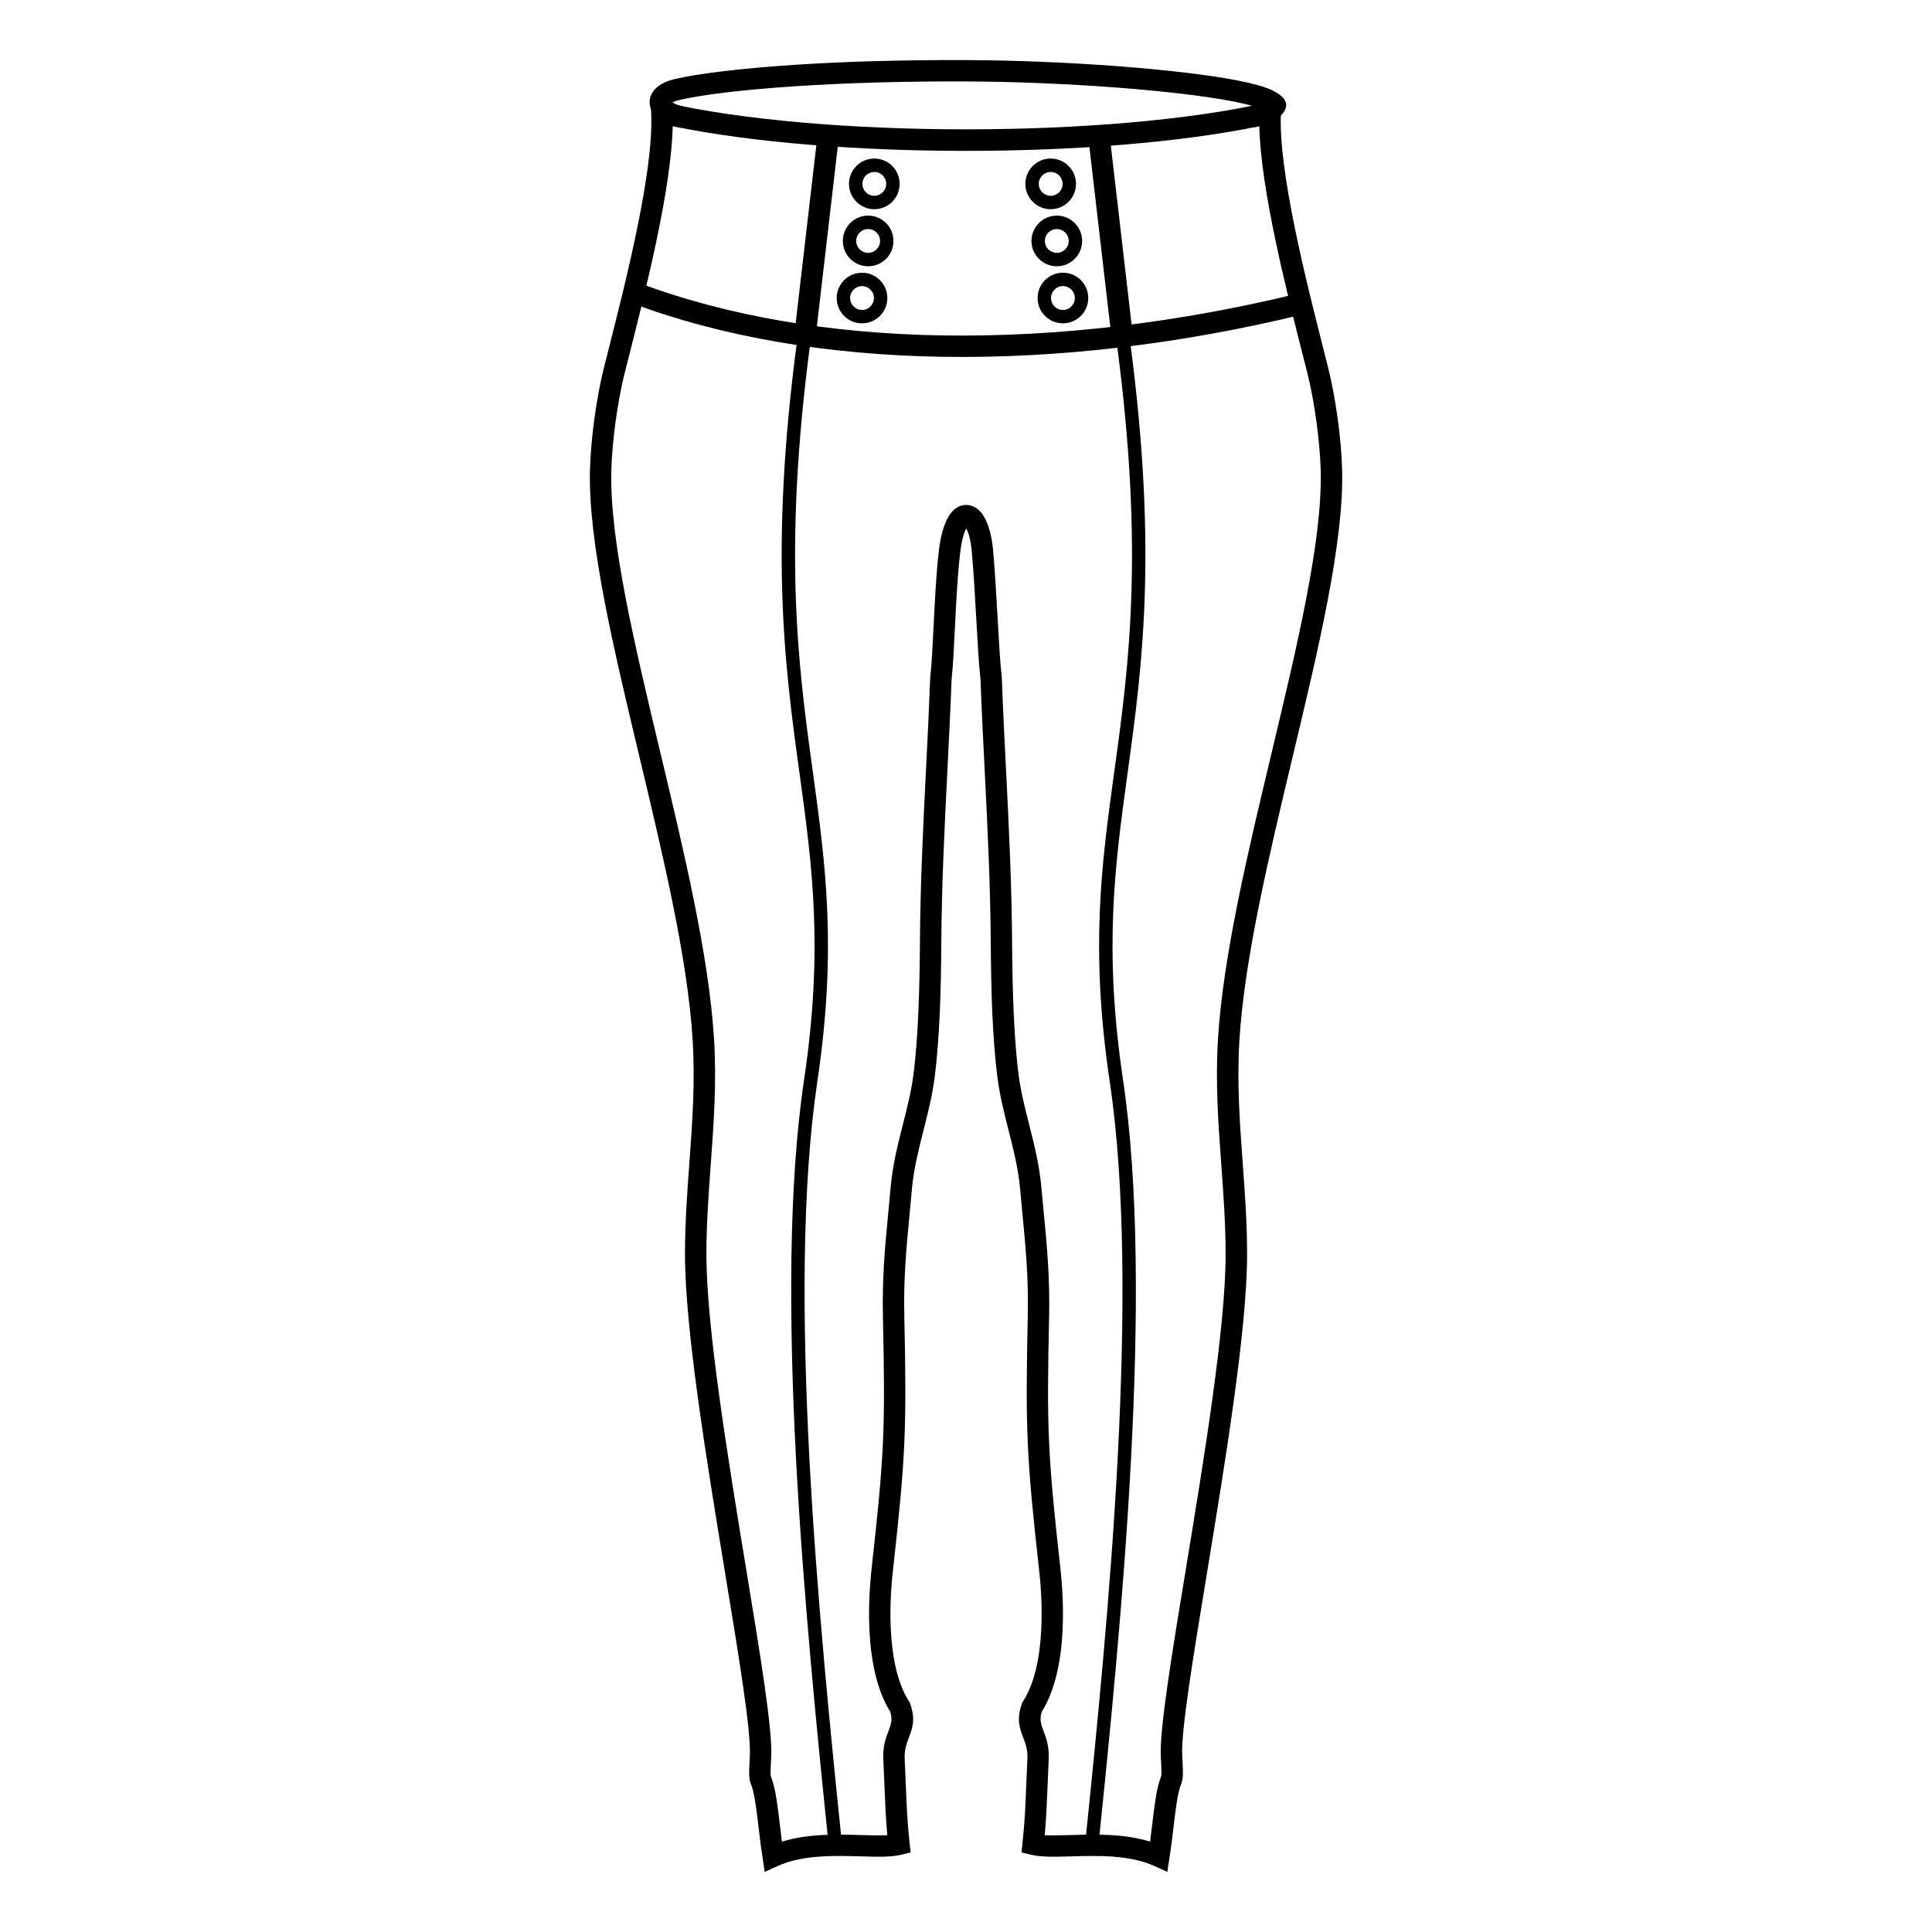 <?xml version="1.0" encoding="UTF-8"?>
<!-- Uploaded to: ICON Repo, www.iconrepo.com, Generator: ICON Repo Mixer Tools -->
<svg fill="#000000" width="800px" height="800px" version="1.1" viewBox="144 144 512 512" xmlns="http://www.w3.org/2000/svg">
 <g>
  <path d="m398.43 290.64c-0.707 6.227-1.059 13.383-1.371 19.809-0.262 5.309-0.492 10.148-0.875 13.562-0.324 8.504-0.727 16.504-1.129 24.445-0.754 15.074-1.5 29.887-1.602 45.926-0.039 5.543-0.133 11.75-0.395 17.824-0.273 6.176-0.707 12.281-1.402 17.582-0.625 4.727-1.754 9.16-2.883 13.621-1.301 5.148-2.621 10.328-3.094 15.617-0.23 2.59-0.422 4.625-0.613 6.609-0.867 9.008-1.641 17.027-1.41 27.367 0.324 14.973 0.402 24.203-0.012 33.492-0.422 9.383-1.34 18.73-3.031 33.906-0.664 5.965-0.996 13.652-0.07 20.789 0.676 5.18 2.004 10.047 4.352 13.672l0.191 0.301 0.109 0.301c1.492 4.231 0.625 6.508-0.383 9.141-0.562 1.48-1.188 3.133-1.059 5.613 0.121 2.43 0.223 4.805 0.312 7.082 0.191 4.977 0.371 9.492 0.988 15.156l0.273 2.457-2.418 0.594c-2.731 0.684-6.488 0.574-10.82 0.453-6.891-0.203-15.395-0.441-22.027 2.57l-3.394 1.543-0.562-3.699c-0.473-3.012-0.766-5.473-1.047-7.891-0.23-1.945-0.465-3.871-0.695-5.523-0.555-3.988-0.977-5.109-1.238-5.824-0.586-1.543-0.746-1.984-0.414-7.898 0.363-6.398-2.832-25.773-6.551-48.367-4.856-29.582-10.629-64.629-10.629-84.438 0-8.453 0.586-16.363 1.16-24.234 0.785-10.711 1.562-21.363 0.867-32.637-1.34-21.582-7.828-48.707-14.105-75.027-6.914-28.93-13.594-56.891-13.109-75.973 0.102-4.082 0.535-8.855 1.168-13.551 0.664-4.828 1.531-9.582 2.5-13.41 0.395-1.562 0.816-3.254 1.281-5.059 4.594-18.129 11.969-47.188 11.285-62.504l-0.16-3.719 3.617 0.828c20.918 4.758 50.422 7.133 79.977 7.133 29.555 0 59.055-2.379 79.977-7.133l3.617-0.828-0.16 3.719c-0.684 15.316 6.691 44.375 11.285 62.504 0.465 1.805 0.887 3.496 1.281 5.059 0.969 3.828 1.832 8.586 2.5 13.41 0.637 4.695 1.066 9.473 1.168 13.551 0.484 19.086-6.195 47.047-13.109 75.973-6.277 26.32-12.766 53.445-14.105 75.027-0.695 11.273 0.082 21.926 0.867 32.637 0.574 7.871 1.16 15.781 1.16 24.234 0 19.809-5.773 54.855-10.629 84.438-3.719 22.59-6.914 41.969-6.551 48.367 0.332 5.914 0.172 6.359-0.414 7.898-0.262 0.715-0.684 1.832-1.238 5.824-0.23 1.652-0.465 3.578-0.695 5.523-0.281 2.418-0.574 4.875-1.047 7.891l-0.562 3.699-3.394-1.543c-6.629-3.012-15.133-2.769-22.027-2.57-4.332 0.121-8.09 0.23-10.82-0.453l-2.418-0.594 0.273-2.457c0.613-5.664 0.797-10.176 0.988-15.156 0.09-2.277 0.191-4.656 0.312-7.082 0.133-2.481-0.492-4.133-1.059-5.613-1.008-2.629-1.875-4.906-0.383-9.141l0.109-0.301 0.191-0.301c2.348-3.629 3.68-8.496 4.352-13.672 0.926-7.133 0.594-14.82-0.07-20.789-1.691-15.176-2.609-24.527-3.031-33.906-0.414-9.289-0.332-18.52-0.012-33.492 0.23-10.34-0.543-18.359-1.41-27.367-0.191-1.984-0.383-4.019-0.613-6.609-0.473-5.289-1.793-10.469-3.094-15.617-1.129-4.465-2.258-8.898-2.883-13.621-0.695-5.301-1.129-11.406-1.402-17.574-0.262-6.074-0.352-12.281-0.395-17.836-0.102-16.043-0.848-30.852-1.602-45.926-0.402-7.941-0.805-15.941-1.129-24.445-0.441-3.949-0.766-9.766-1.117-16.043-0.332-5.965-0.695-12.352-1.18-17.766-0.262-2.91-0.805-4.977-1.473-6.144-0.664 1.18-1.25 3.324-1.621 6.578zm-7.031 19.539c0.324-6.559 0.676-13.863 1.391-20.152 0.605-5.301 1.977-8.758 3.566-10.48 1.117-1.199 2.418-1.773 3.809-1.734 1.371 0.039 2.621 0.656 3.68 1.824 1.594 1.773 2.883 5.219 3.324 10.055 0.516 5.734 0.867 12.062 1.199 17.977 0.344 6.176 0.664 11.898 1.109 15.77l0.012 0.211c0.312 8.293 0.715 16.453 1.129 24.547 0.754 15.055 1.5 29.844 1.602 46.168 0.039 5.402 0.141 11.508 0.402 17.613v0.012c0.25 6.016 0.676 11.961 1.352 17.07 0.562 4.301 1.664 8.625 2.769 12.977 1.34 5.309 2.699 10.66 3.223 16.516 0.172 1.965 0.395 4.293 0.613 6.559 0.887 9.18 1.672 17.34 1.441 28.023-0.324 14.801-0.414 23.93 0 33.129 0.414 9.117 1.328 18.398 3.012 33.523 0.695 6.297 1.047 14.461 0.051 22.148-0.754 5.785-2.277 11.324-5.008 15.699-0.664 2.106-0.16 3.438 0.422 4.969 0.766 1.996 1.613 4.223 1.41 7.918-0.133 2.621-0.223 4.856-0.301 7.012-0.172 4.293-0.332 8.242-0.746 12.809 1.895 0.109 4.281 0.039 6.902-0.031 6.387-0.191 14.078-0.414 21.027 1.742 0.18-1.391 0.352-2.812 0.516-4.223 0.211-1.785 0.422-3.559 0.715-5.644 0.645-4.574 1.199-6.055 1.551-7.012 0.25-0.676 0.324-0.867 0.059-5.613-0.395-7.012 2.84-26.672 6.609-49.594 4.836-29.391 10.559-64.215 10.559-83.523 0-8.051-0.574-15.961-1.148-23.84-0.797-10.871-1.594-21.695-0.867-33.363 1.371-22.027 7.918-49.422 14.27-76.004 6.82-28.566 13.41-56.156 12.949-74.535-0.102-3.828-0.516-8.395-1.129-12.93-0.625-4.586-1.461-9.117-2.379-12.785-0.395-1.562-0.828-3.266-1.289-5.066-4.332-17.098-11.113-43.801-11.477-60.477-21.078 4.363-49.422 6.539-77.727 6.539-28.305 0-56.648-2.176-77.727-6.539-0.363 16.676-7.144 43.379-11.477 60.477-0.465 1.805-0.898 3.508-1.289 5.066-0.918 3.668-1.754 8.203-2.379 12.785-0.613 4.535-1.027 9.098-1.129 12.93-0.465 18.379 6.125 45.969 12.949 74.535 6.348 26.582 12.898 53.977 14.27 76.004 0.727 11.668-0.07 22.488-0.867 33.363-0.574 7.879-1.148 15.789-1.148 23.84 0 19.305 5.723 54.129 10.559 83.523 3.769 22.922 7.004 42.582 6.609 49.594-0.262 4.746-0.191 4.938 0.059 5.613 0.352 0.957 0.906 2.438 1.551 7.012 0.293 2.086 0.504 3.859 0.715 5.644 0.172 1.41 0.332 2.832 0.516 4.223 6.961-2.156 14.641-1.934 21.027-1.742 2.621 0.07 5.008 0.141 6.902 0.031-0.414-4.566-0.574-8.516-0.746-12.809-0.082-2.156-0.172-4.394-0.301-7.012-0.203-3.699 0.645-5.926 1.41-7.918 0.586-1.531 1.09-2.863 0.422-4.969-2.731-4.375-4.254-9.914-5.008-15.699-0.996-7.688-0.645-15.852 0.051-22.148 1.684-15.125 2.602-24.406 3.012-33.523 0.414-9.199 0.324-18.328 0-33.129-0.23-10.68 0.555-18.844 1.441-28.023 0.223-2.266 0.441-4.594 0.613-6.559 0.523-5.856 1.883-11.203 3.223-16.516 1.109-4.352 2.207-8.676 2.769-12.977 0.676-5.109 1.098-11.055 1.352-17.07 0.262-6.106 0.363-12.211 0.402-17.625 0.102-16.324 0.848-31.117 1.602-46.168 0.414-8.09 0.816-16.254 1.129-24.547l0.012-0.211c0.383-3.344 0.613-8.062 0.867-13.262z"/>
  <path d="m324.41 177.89c-3.246-0.656-5.512-1.863-6.793-3.266-0.898-0.977-1.379-2.086-1.449-3.254-0.07-1.219 0.312-2.387 1.148-3.426 1.047-1.301 2.871-2.379 5.422-2.973 5.773-1.359 16.758-2.812 32.113-3.809 12.312-0.805 27.539-1.309 45.293-1.238 25.996 0.102 56.496 2.387 71.973 5.43 3.949 0.777 7.012 1.621 8.926 2.527 4.133 1.965 5.047 4.332 2.016 7.113-1.117 1.027-3.305 1.953-6.711 2.762l-1.289-5.531c0.273-0.07 0.535-0.133 0.777-0.191-1.32-0.371-2.941-0.734-4.805-1.109-15.227-2.992-45.273-5.238-70.918-5.34-17.492-0.07-32.605 0.441-44.898 1.238-15.012 0.977-25.652 2.379-31.188 3.68-0.816 0.191-1.422 0.402-1.824 0.637 0.637 0.441 1.734 0.855 3.316 1.168z"/>
  <path d="m312.95 218.84c24.023 9.078 51.559 13.551 80.539 14.047 30.762 0.523 63.137-3.438 94.625-11.125l1.328 5.512c-31.93 7.801-64.789 11.809-96.047 11.273-29.625-0.504-57.816-5.09-82.445-14.398l1.996-5.309z"/>
  <path d="m354.52 232.57 6.144-52.863 5.644 0.648-6.148 52.859z"/>
  <path d="m438.54 233.22-6.137-52.859 5.644-0.648 6.137 52.863z"/>
  <path d="m359.67 228.15c-8.605 59.73-4.231 91.543-0.262 120.39 3.367 24.496 6.449 46.883 1.18 82.18-4.102 27.559-4 63.25-2.106 99.441 1.906 36.254 5.602 73.031 8.676 102.7l-3.527 0.352c-3.074-29.695-6.781-66.523-8.688-102.87-1.906-36.414-2.016-72.328 2.137-100.14 5.188-34.824 2.144-56.961-1.188-81.195-4-29.09-8.414-61.164 0.273-121.36l3.508 0.492z"/>
  <path d="m442.54 227.66c8.676 60.195 4.262 92.27 0.262 121.36-3.324 24.234-6.379 46.371-1.18 81.195 4.141 27.809 4.039 63.723 2.125 100.14-1.906 36.344-5.613 73.172-8.676 102.87l-3.527-0.352c3.062-29.664 6.762-66.441 8.664-102.7 1.895-36.195 2.004-71.883-2.106-99.441-5.262-35.297-2.188-57.688 1.188-82.18 3.969-28.848 8.344-60.66-0.273-120.39l3.516-0.492z"/>
  <path d="m375.7 186.02c1.855 0 3.527 0.746 4.746 1.965 1.211 1.211 1.965 2.891 1.965 4.746s-0.754 3.527-1.965 4.746c-1.219 1.211-2.891 1.965-4.746 1.965-1.855 0-3.527-0.754-4.746-1.965-1.211-1.219-1.965-2.891-1.965-4.746s0.754-3.535 1.965-4.746c1.219-1.219 2.891-1.965 4.746-1.965zm2.227 4.473c-0.562-0.562-1.359-0.918-2.227-0.918-0.875 0-1.664 0.352-2.227 0.918-0.574 0.574-0.926 1.359-0.926 2.238 0 0.867 0.352 1.664 0.926 2.227 0.562 0.574 1.352 0.926 2.227 0.926 0.867 0 1.664-0.352 2.227-0.926 0.574-0.562 0.926-1.359 0.926-2.227 0-0.875-0.352-1.664-0.926-2.238z"/>
  <path d="m374.07 201.14c1.855 0 3.527 0.754 4.746 1.965 1.211 1.219 1.965 2.891 1.965 4.746s-0.754 3.535-1.965 4.746c-1.219 1.219-2.891 1.965-4.746 1.965s-3.535-0.746-4.746-1.965c-1.219-1.211-1.965-2.891-1.965-4.746s0.746-3.527 1.965-4.746c1.211-1.211 2.891-1.965 4.746-1.965zm2.227 4.484c-0.574-0.574-1.359-0.926-2.227-0.926-0.875 0-1.664 0.352-2.238 0.926-0.562 0.562-0.926 1.359-0.926 2.227 0 0.875 0.363 1.664 0.926 2.238 0.574 0.562 1.359 0.918 2.238 0.918 0.867 0 1.652-0.352 2.227-0.918 0.574-0.574 0.926-1.359 0.926-2.238 0-0.867-0.352-1.664-0.926-2.227z"/>
  <path d="m372.44 216.28c1.855 0 3.535 0.746 4.746 1.965 1.219 1.211 1.965 2.891 1.965 4.734 0 1.855-0.746 3.535-1.965 4.746-1.211 1.219-2.891 1.965-4.746 1.965-1.855 0-3.527-0.746-4.746-1.965-1.211-1.211-1.965-2.891-1.965-4.746 0-1.844 0.754-3.527 1.965-4.734 1.219-1.219 2.891-1.965 4.746-1.965zm2.238 4.473c-0.574-0.574-1.359-0.926-2.238-0.926-0.867 0-1.652 0.352-2.227 0.926-0.574 0.574-0.926 1.359-0.926 2.227 0 0.875 0.352 1.664 0.926 2.238 0.574 0.574 1.359 0.926 2.227 0.926 0.875 0 1.664-0.352 2.238-0.926 0.562-0.574 0.926-1.359 0.926-2.238 0-0.867-0.363-1.652-0.926-2.227z"/>
  <path d="m422.44 189.58c-0.867 0-1.664 0.352-2.227 0.918-0.574 0.574-0.926 1.359-0.926 2.238 0 0.867 0.352 1.664 0.926 2.227 0.562 0.574 1.359 0.926 2.227 0.926 0.875 0 1.664-0.352 2.238-0.926 0.562-0.562 0.918-1.359 0.918-2.227 0-0.875-0.352-1.664-0.918-2.238-0.574-0.562-1.359-0.918-2.238-0.918zm-4.746-1.594c1.219-1.219 2.891-1.965 4.746-1.965s3.527 0.746 4.746 1.965c1.211 1.211 1.965 2.891 1.965 4.746s-0.754 3.527-1.965 4.746c-1.219 1.211-2.891 1.965-4.746 1.965s-3.527-0.754-4.746-1.965c-1.211-1.219-1.965-2.891-1.965-4.746s0.754-3.535 1.965-4.746z"/>
  <path d="m424.06 204.7c-0.867 0-1.652 0.352-2.227 0.926-0.574 0.562-0.926 1.359-0.926 2.227 0 0.875 0.352 1.664 0.926 2.238 0.574 0.562 1.359 0.918 2.227 0.918 0.875 0 1.664-0.352 2.238-0.918 0.574-0.574 0.926-1.359 0.926-2.238 0-0.867-0.352-1.664-0.926-2.227-0.574-0.574-1.359-0.926-2.238-0.926zm-4.734-1.594c1.211-1.211 2.891-1.965 4.734-1.965 1.855 0 3.535 0.754 4.746 1.965 1.219 1.219 1.965 2.891 1.965 4.746s-0.746 3.535-1.965 4.746c-1.211 1.219-2.891 1.965-4.746 1.965-1.844 0-3.527-0.746-4.734-1.965-1.219-1.211-1.977-2.891-1.977-4.746s0.754-3.527 1.977-4.746z"/>
  <path d="m425.69 219.82c-0.875 0-1.664 0.352-2.238 0.926-0.562 0.574-0.918 1.359-0.918 2.227 0 0.875 0.352 1.664 0.918 2.238 0.574 0.574 1.359 0.926 2.238 0.926 0.867 0 1.664-0.352 2.227-0.926 0.574-0.574 0.926-1.359 0.926-2.238 0-0.867-0.352-1.652-0.926-2.227-0.562-0.574-1.359-0.926-2.227-0.926zm-4.746-1.582c1.211-1.219 2.891-1.965 4.746-1.965 1.855 0 3.527 0.746 4.746 1.965 1.211 1.211 1.965 2.891 1.965 4.734 0 1.855-0.754 3.535-1.965 4.746-1.219 1.219-2.891 1.965-4.746 1.965-1.855 0-3.535-0.746-4.746-1.965-1.219-1.211-1.965-2.891-1.965-4.746 0-1.844 0.746-3.527 1.965-4.734z"/>
 </g>
</svg>